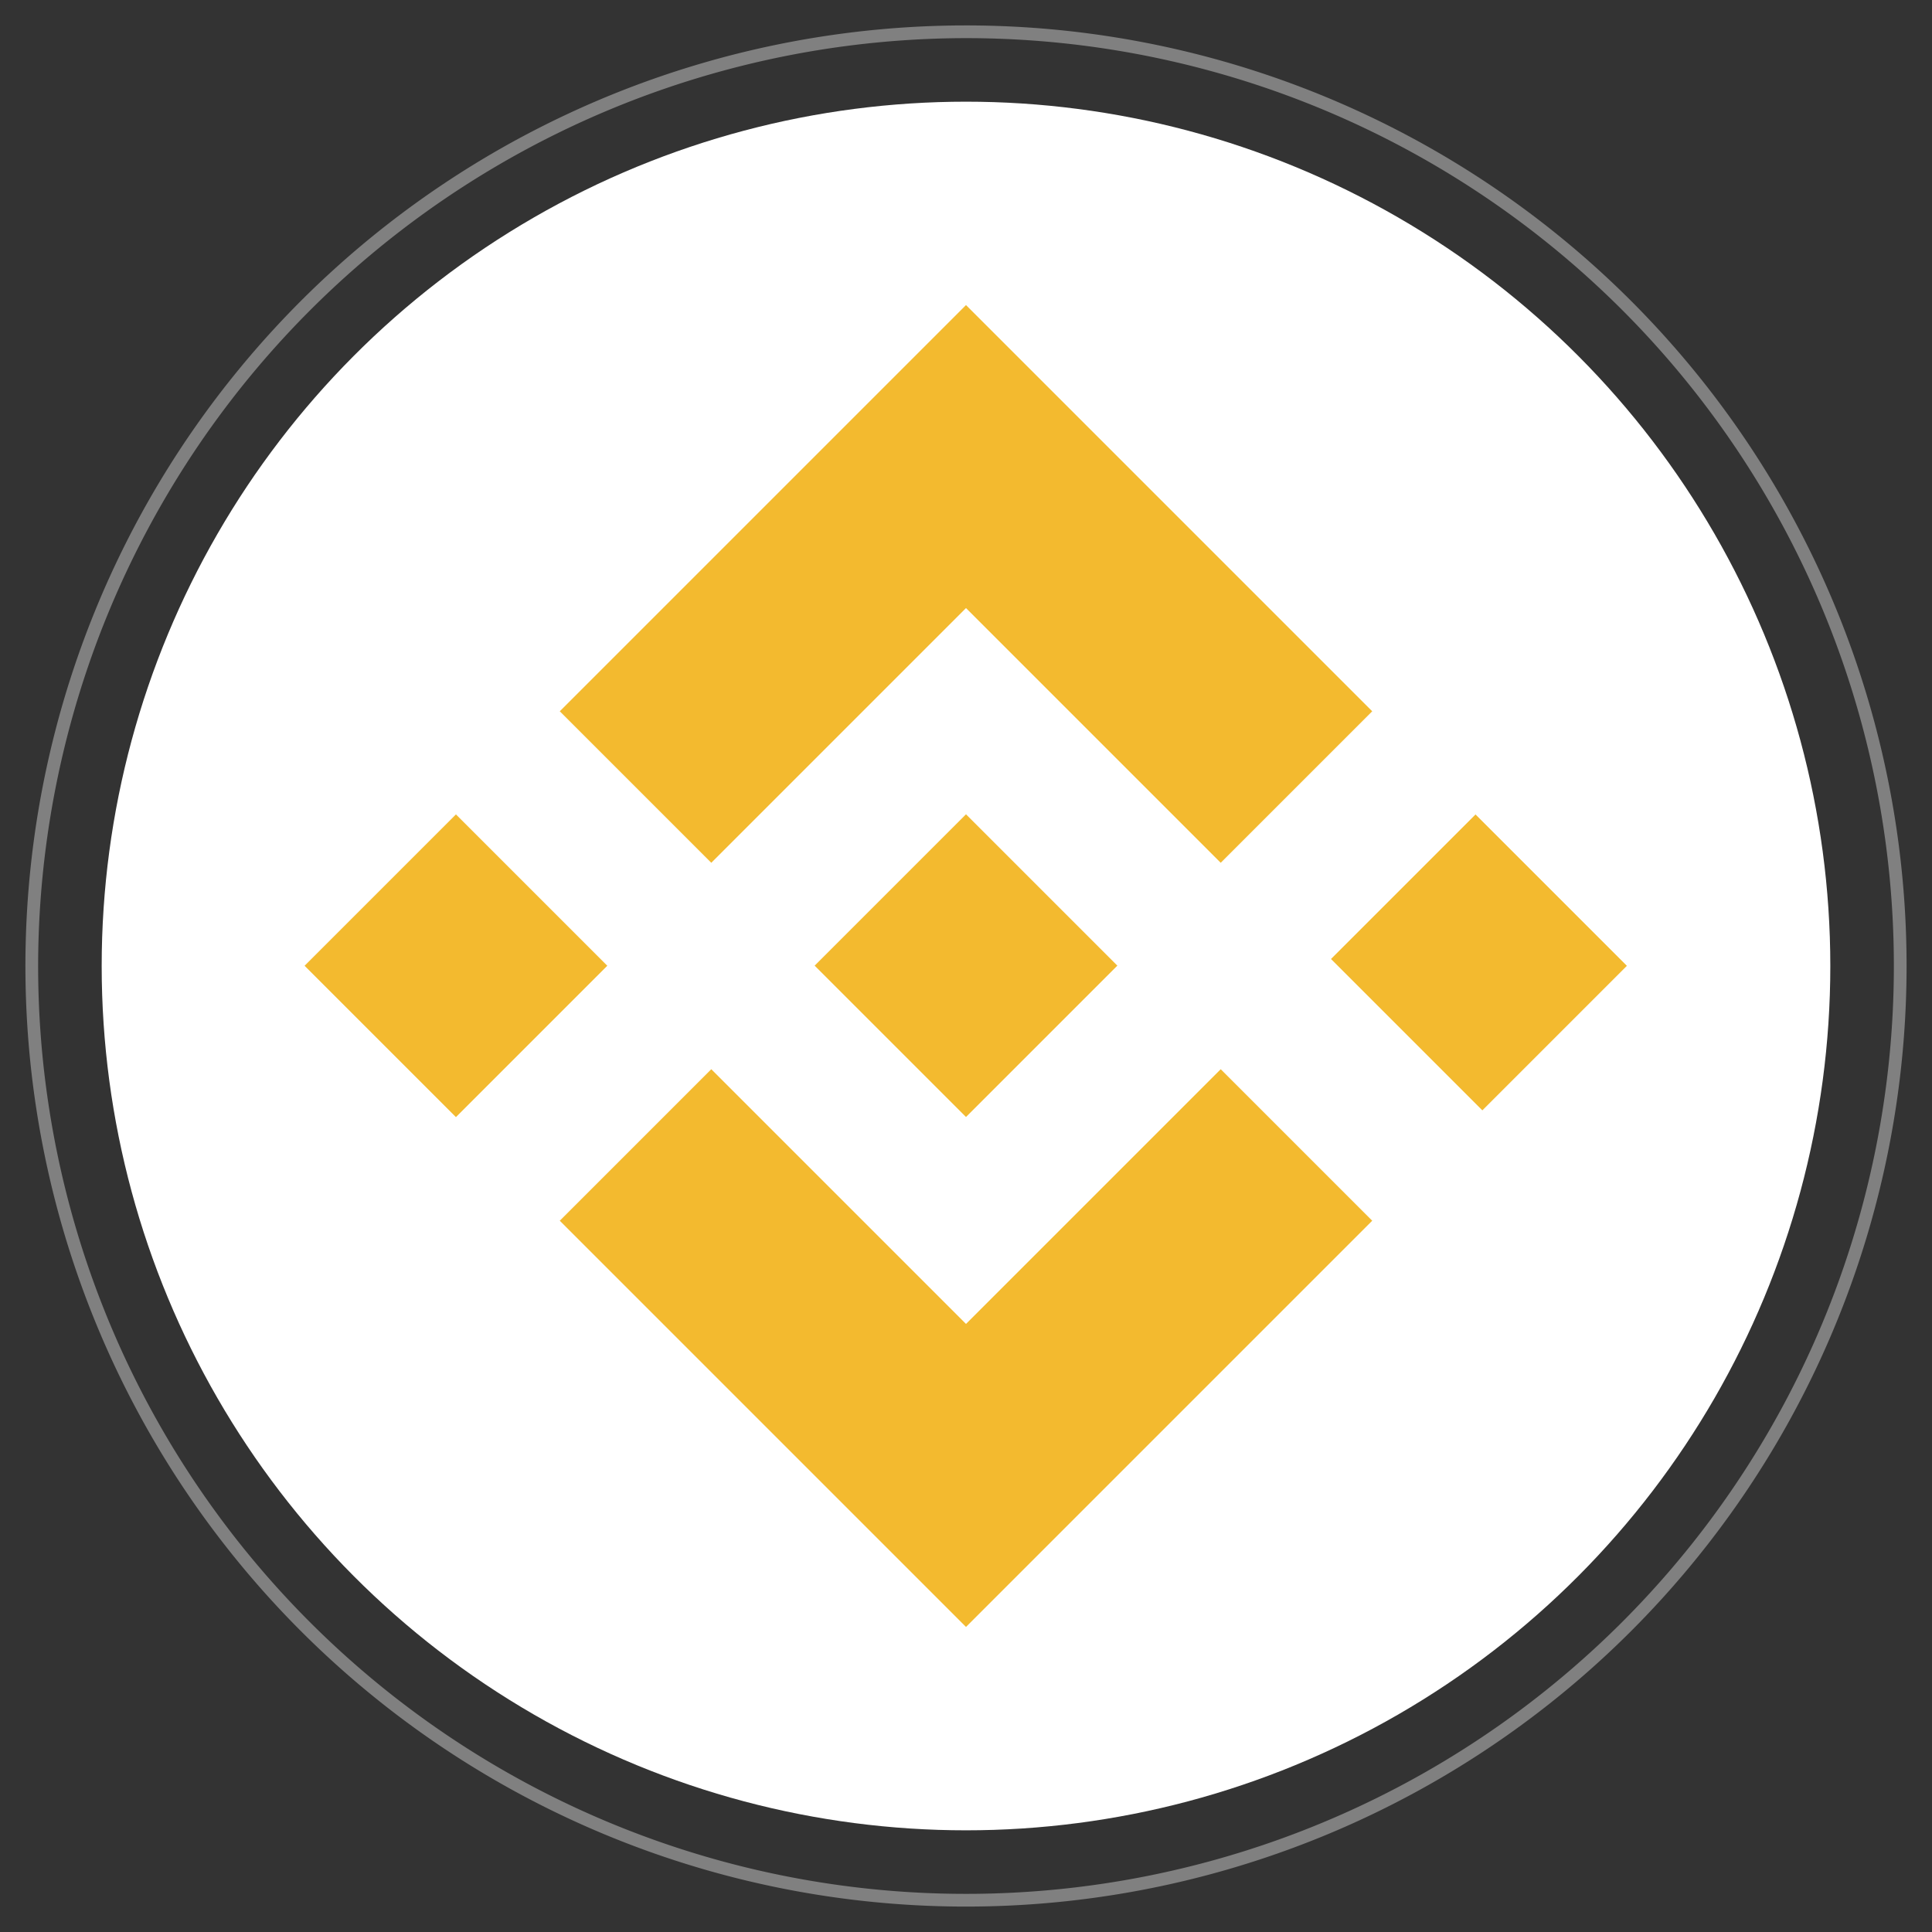 <svg id="레이어_1" data-name="레이어 1" xmlns="http://www.w3.org/2000/svg" viewBox="0 0 38 38"><rect x="0" y="0" width="38" height="38" fill="#333333" stroke="none"/><defs><style>.cls-1{fill:#fff;}.cls-2{fill:gray;}.cls-3{fill:none;}.cls-4{fill:#f3ba2f;}</style></defs><title>ex logo</title><circle class="cls-1" cx="19" cy="19" r="17"/><path class="cls-2" d="M19,.75A18.25,18.25,0,1,1,.75,19,18.27,18.27,0,0,1,19,.75M19,.5A18.5,18.5,0,1,0,37.5,19,18.5,18.5,0,0,0,19,.5Z"/><circle class="cls-3" cx="19" cy="19" r="16.88"/><rect class="cls-3" width="38" height="38"/><rect class="cls-4" x="16.89" y="16.89" width="4.21" height="4.21" transform="translate(19 -7.87) rotate(45)"/><polygon class="cls-4" points="19 11.96 24.01 16.97 24.15 16.83 26.99 13.99 19 6 11.01 13.99 13.99 16.97 14.13 16.83 19 11.96"/><rect class="cls-4" x="6.87" y="16.89" width="4.21" height="4.21" transform="translate(-10.81 11.91) rotate(-45)"/><polygon class="cls-4" points="19 26.04 13.99 21.03 11.01 24.01 19 32 26.99 24.01 24.01 21.03 19 26.04"/><rect class="cls-4" x="27.08" y="16.83" width="4.02" height="4.21" transform="translate(-4.87 26.11) rotate(-45)"/></svg>